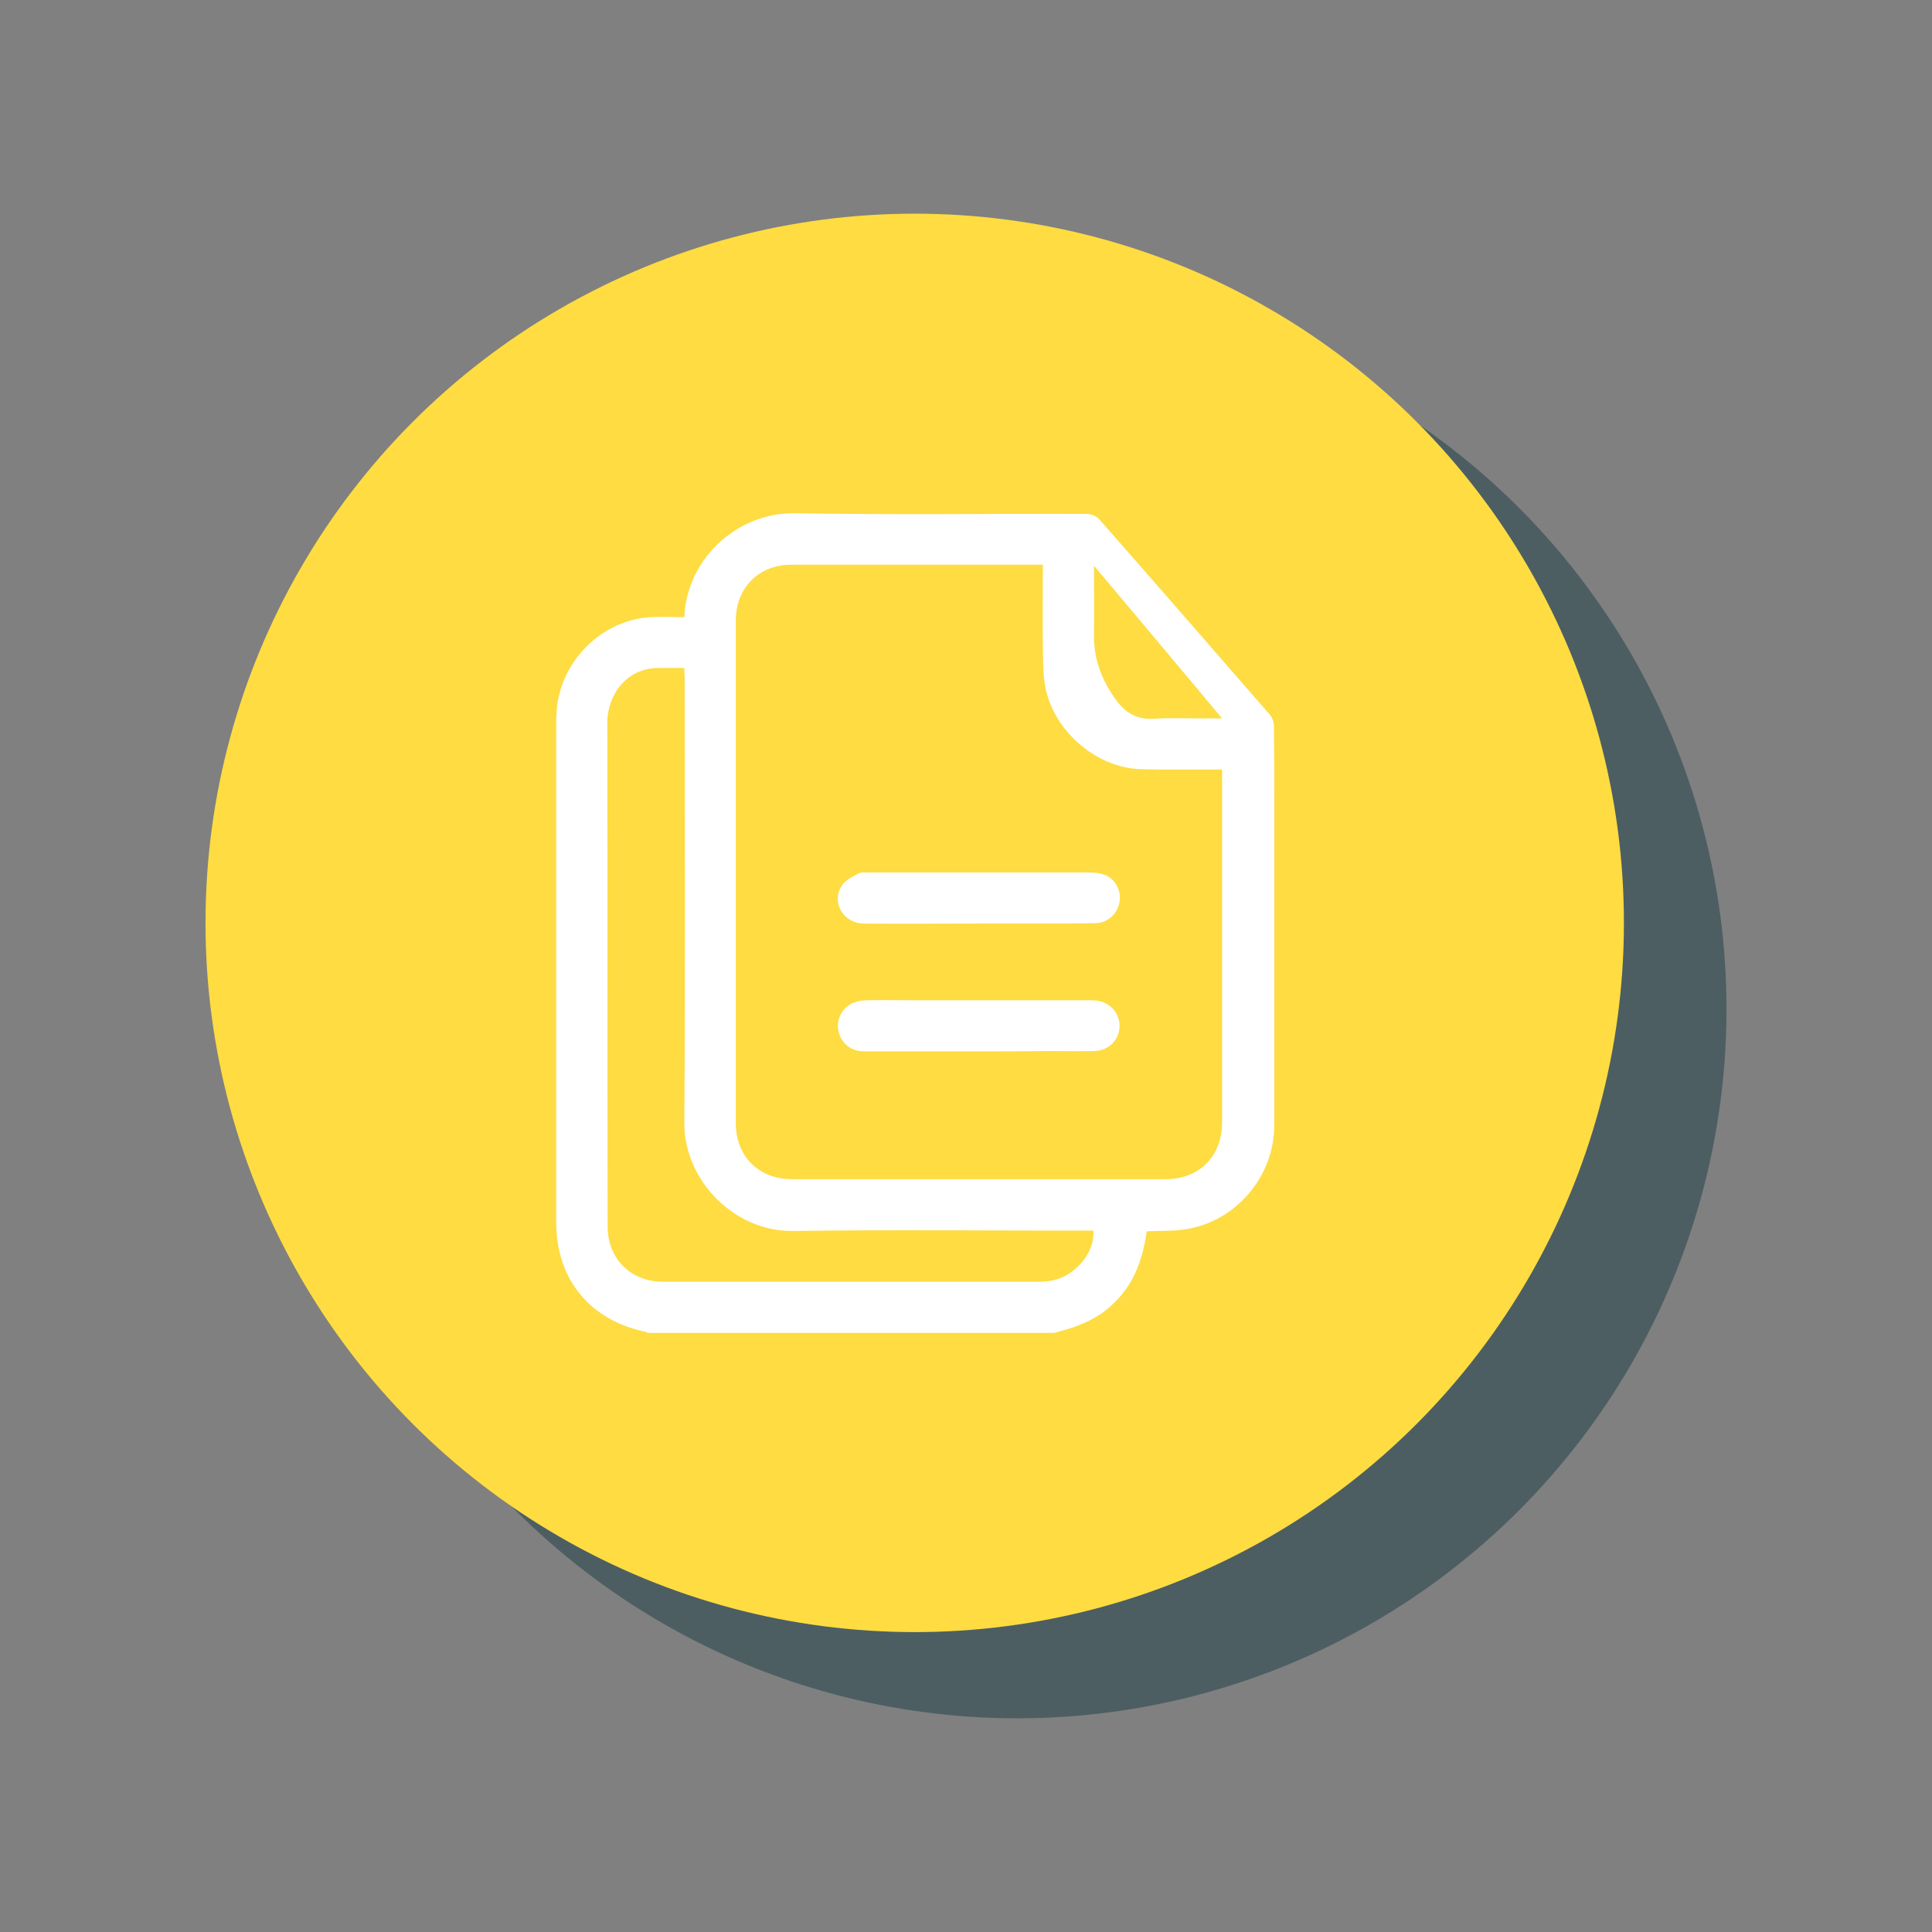 <svg xmlns="http://www.w3.org/2000/svg" xmlns:xlink="http://www.w3.org/1999/xlink" id="Layer_1" x="0px" y="0px" viewBox="0 0 566.9 566.9" style="enable-background:new 0 0 566.9 566.9;" xml:space="preserve">
<rect x="0" y="0" width="566.9" height="566.9" fill="#808080" stroke="none"/>
<style type="text/css">
	.st0{opacity:0.4;fill:#002B35;}
	.st1{fill:#FF5C4C;}
	.st2{fill:#FFFFFF;}
	.st3{fill:#FF7F25;}
	.st4{fill:#002B35;}
	.st5{fill:#5FA8B3;}
	.st6{fill:#FFFFFF;stroke:#FFFFFF;stroke-width:3.142;stroke-miterlimit:10;}
	.st7{fill:#FFFFFF;stroke:#FFFFFF;stroke-width:2;stroke-miterlimit:10;}
	.st8{fill:#FEDC42;}
</style>
<g>
	<circle class="st0" cx="298.5" cy="296.1" r="208.1"></circle>
	<circle class="st8" cx="268.4" cy="270.8" r="208.1"></circle>
	<g>
		<path class="st2" d="M309.3,391.1c-39.8,0-79.5,0-119.3,0c-0.2-0.1-0.4-0.3-0.6-0.3c-16.5-3.5-26.2-15.5-26.2-32.3    c0-48.5,0-97,0-145.5c0-1.3,0-2.5,0.1-3.8c0.7-14.6,12.8-27.1,27.3-28.1c3.4-0.2,6.8,0,10.2,0c0.7-17.3,15.7-30.8,32.5-30.5    c28.6,0.5,57.1,0.1,85.7,0.2c1.1,0,2.6,0.6,3.4,1.4c16.8,19.1,33.5,38.3,50.2,57.5c0.7,0.8,1.2,2.2,1.2,3.3    c0.1,6.9,0.1,13.8,0.1,20.7c0,32.2,0,64.3,0,96.5c0,15-11.2,28.2-26,30.5c-3.7,0.6-7.6,0.4-11.4,0.6c-1.7,11.5-5.6,18.5-13.4,24.2    C318.7,388.4,314.1,389.9,309.3,391.1z M306,165.7c-1,0-1.6,0-2.2,0c-23.9,0-47.7,0-71.6,0c-9.6,0-16.3,6.8-16.3,16.4    c0,49.1,0,98.3,0,147.4c0,9.8,6.7,16.5,16.5,16.5c36.5,0,73.1,0,109.6,0c9.9,0,16.6-6.7,16.6-16.7c0-33.6,0-67.3,0-100.9    c0-0.8,0-1.7,0-2.6c-1.2,0-2,0-2.9,0c-7,0-13.9,0.1-20.9-0.1c-13.6-0.4-26.4-11.9-28.3-25.4c-0.5-3.5-0.4-7-0.5-10.5    C305.9,181.9,306,173.9,306,165.7z M200.8,196c-2.7,0-5.2,0-7.7,0c-9.7,0.1-14.9,8.4-14.9,16c0.1,49.3,0,98.6,0.1,147.9    c0,9.5,6.8,16.2,16.3,16.2c36.7,0,73.4,0,110.1,0c1.4,0,2.8-0.1,4.2-0.4c6.8-1.4,12.5-8.4,11.9-14.6c-0.9,0-1.8,0-2.8,0    c-28.4,0-56.8-0.3-85.2,0.1c-17.4,0.3-32.2-15-32-31.9c0.3-43.5,0.1-87,0.1-130.5C200.8,197.8,200.8,196.9,200.8,196z     M358.6,210.8C346,195.7,333.7,181.1,321,166c0,7.3,0.1,13.7,0,20.2c-0.1,7.2,2.3,13.5,6.5,19.2c2.7,3.7,6.1,5.8,11,5.5    c4.5-0.3,9.1-0.1,13.6-0.1C354.1,210.8,356.1,210.8,358.6,210.8z"></path>
		<path class="st2" d="M287.1,308.5c-11.2,0-22.4,0-33.6,0c-3.9,0-6.8-2.5-7.5-6.1c-0.7-3.3,1.2-6.9,4.5-8.2    c1.3-0.5,2.7-0.7,4.1-0.7c4.4-0.1,8.8,0,13.1,0c17.1,0,34.3,0,51.4,0c0.9,0,1.9,0,2.8,0.1c4,0.6,6.8,3.9,6.6,7.8    c-0.2,3.9-3.3,6.9-7.4,7c-4.4,0.1-8.8,0-13.1,0C301,308.5,294,308.5,287.1,308.5C287.1,308.5,287.1,308.5,287.1,308.5z"></path>
		<path class="st2" d="M287.2,271c-11.3,0-22.5,0.1-33.8,0c-5.9-0.1-9.6-6.2-6.4-11.1c1-1.6,3-2.6,4.7-3.5c0.9-0.5,2.3-0.4,3.5-0.4    c21.4,0,42.7,0,64.1,0c1.5,0,3.2,0.1,4.6,0.6c3.3,1.1,5.2,4.7,4.6,8.1c-0.6,3.4-3.4,6.1-7,6.2c-5.2,0.1-10.5,0.1-15.7,0.1    C299.6,271,293.4,271,287.2,271C287.2,271,287.2,271,287.2,271z"></path>
	</g>
</g>
</svg>